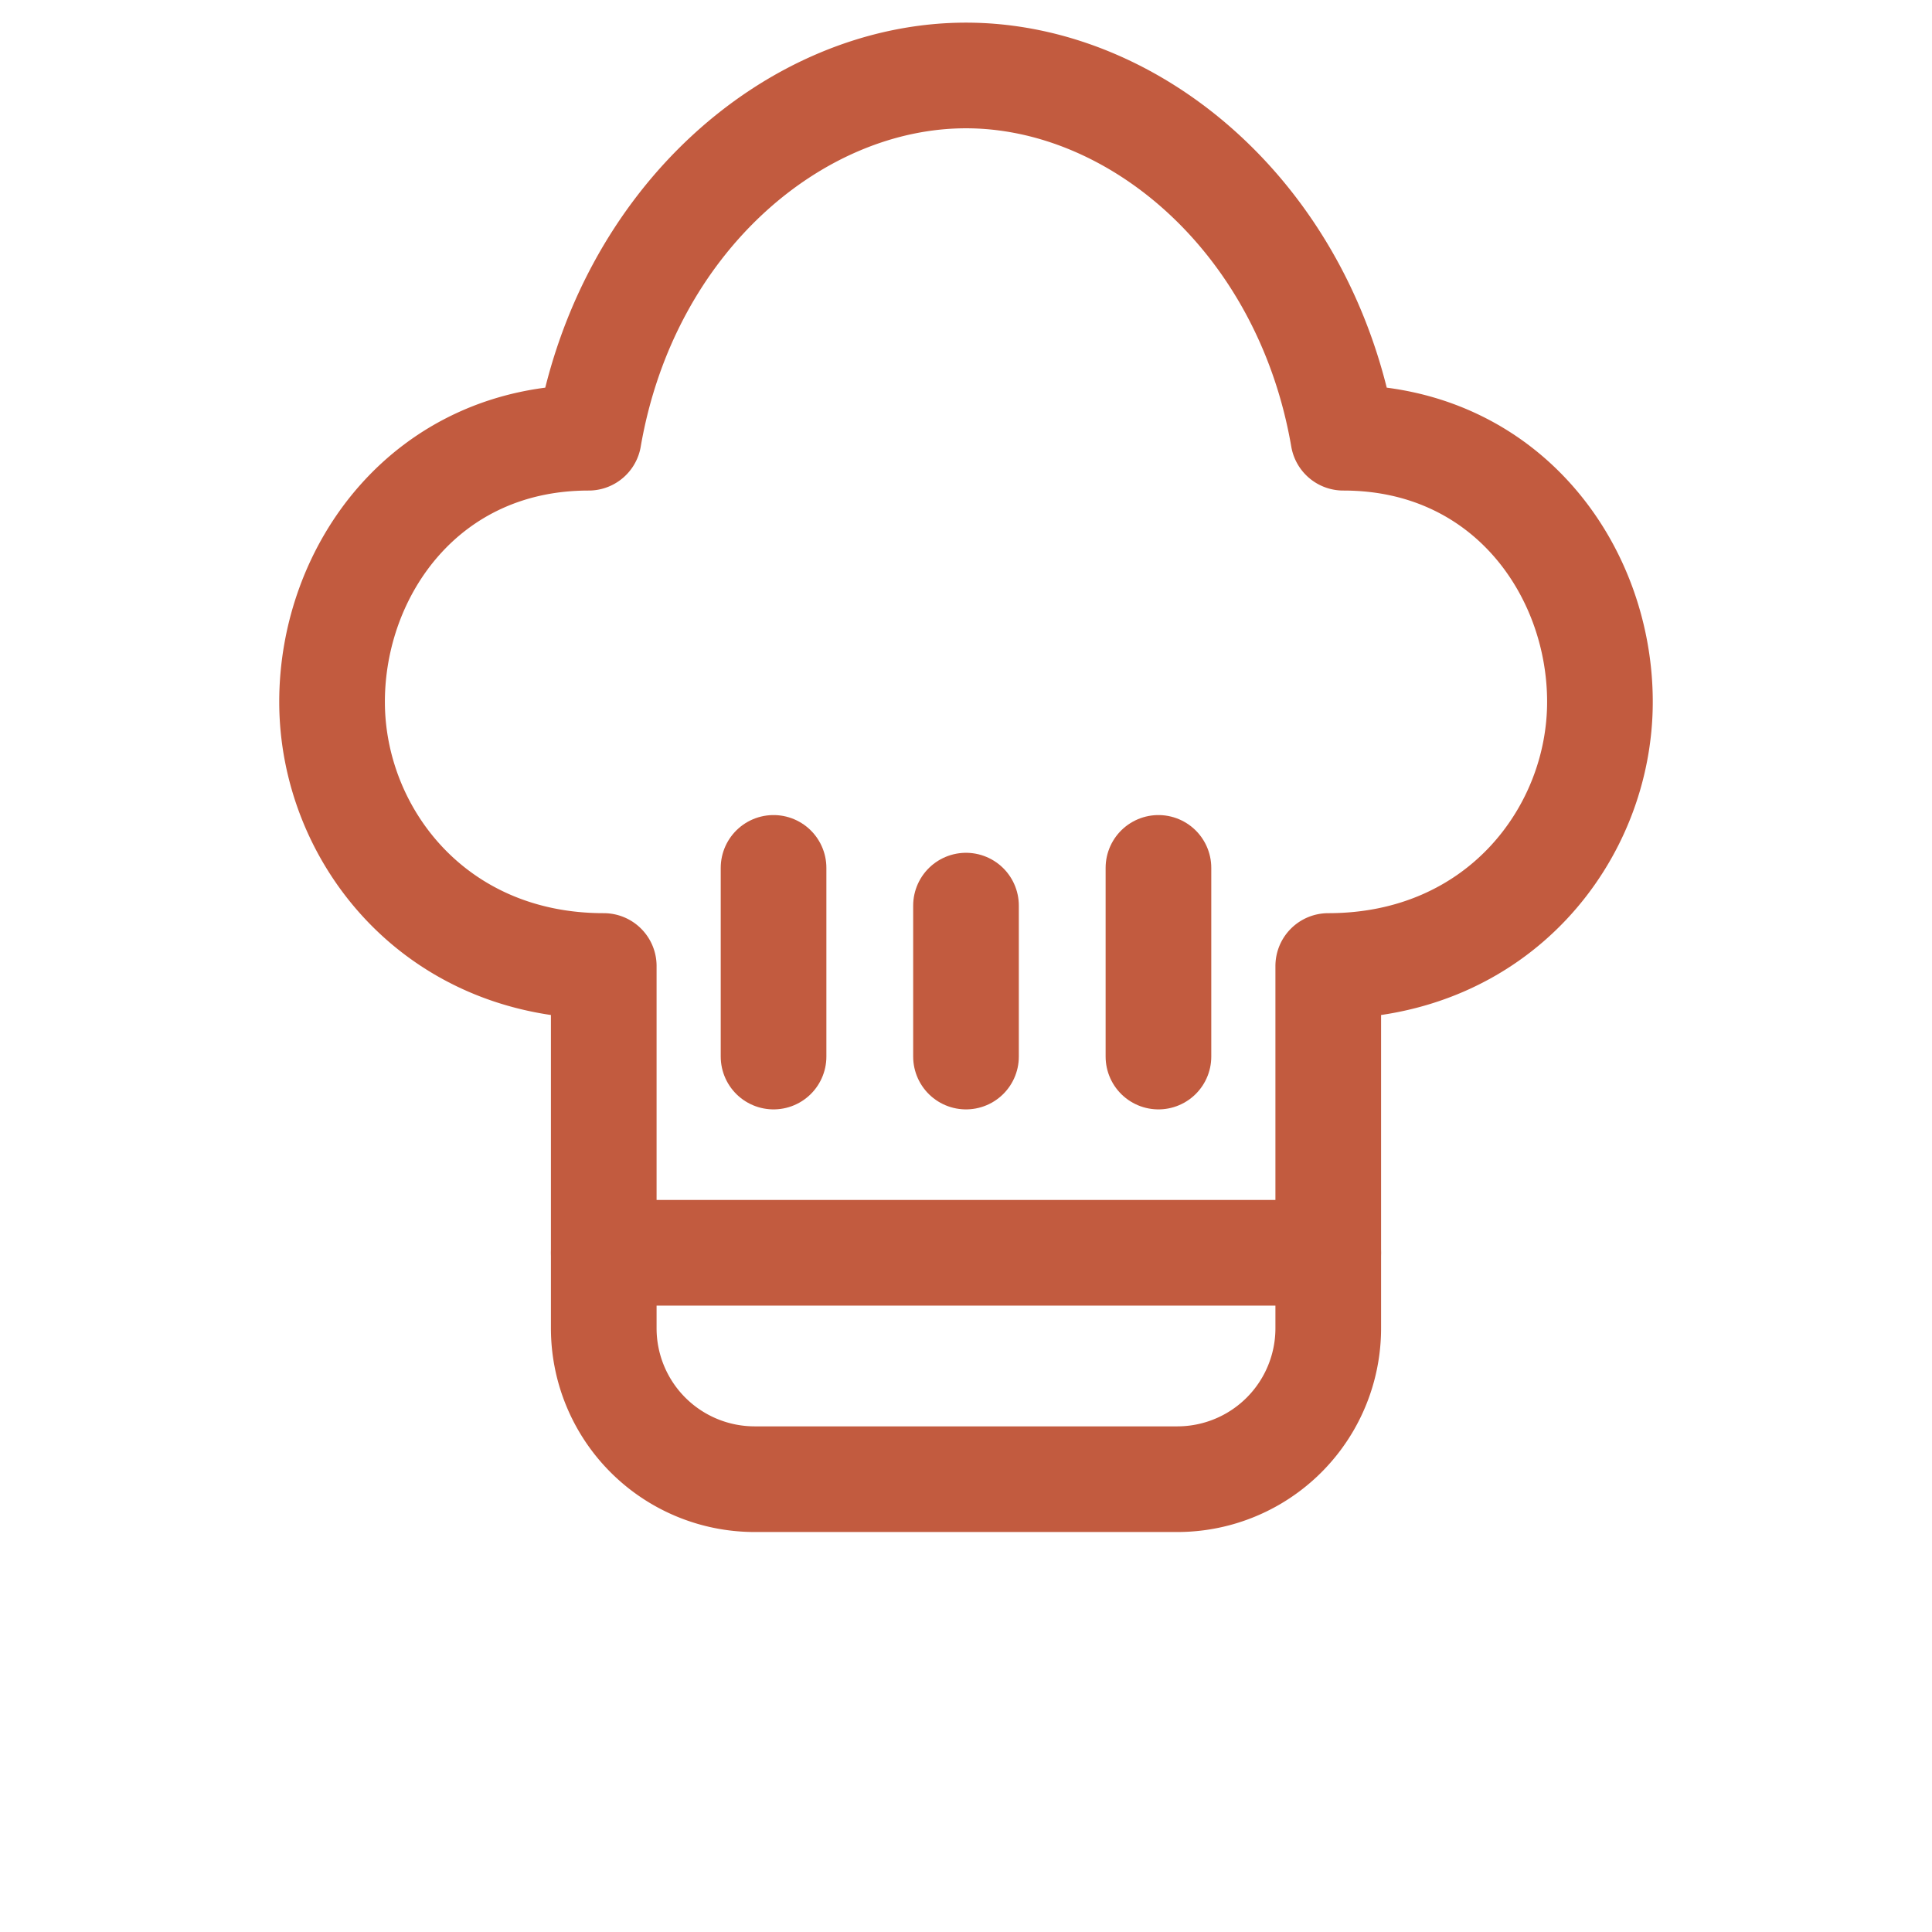 <svg width="512" height="512" viewBox="0 0 512 512" xmlns="http://www.w3.org/2000/svg">
  <defs>
    <style>
      .cls-1 {
        fill: none;
        stroke: #c25b3f; /* Burnt Orange Color */
        stroke-linecap: round;
        stroke-linejoin: round;
        stroke-width: 28px;
      }
    </style>
  </defs>

  <path class="cls-1" d="M352,256v96a40,40,0,0,1-40,40H200a40,40,0,0,1-40-40V256c-45,0-72-35-72-70s25-70,68-70c10-58,55-96,100-96s90,38,100,96c43,0,68,35,68,70S397,256,352,256Z"/>

  <line class="cls-1" x1="160" y1="332" x2="352" y2="332"/>

  <line class="cls-1" x1="205" y1="230" x2="205" y2="280"/>
  <line class="cls-1" x1="256" y1="240" x2="256" y2="280"/>
  <line class="cls-1" x1="307" y1="230" x2="307" y2="280"/>
</svg>
